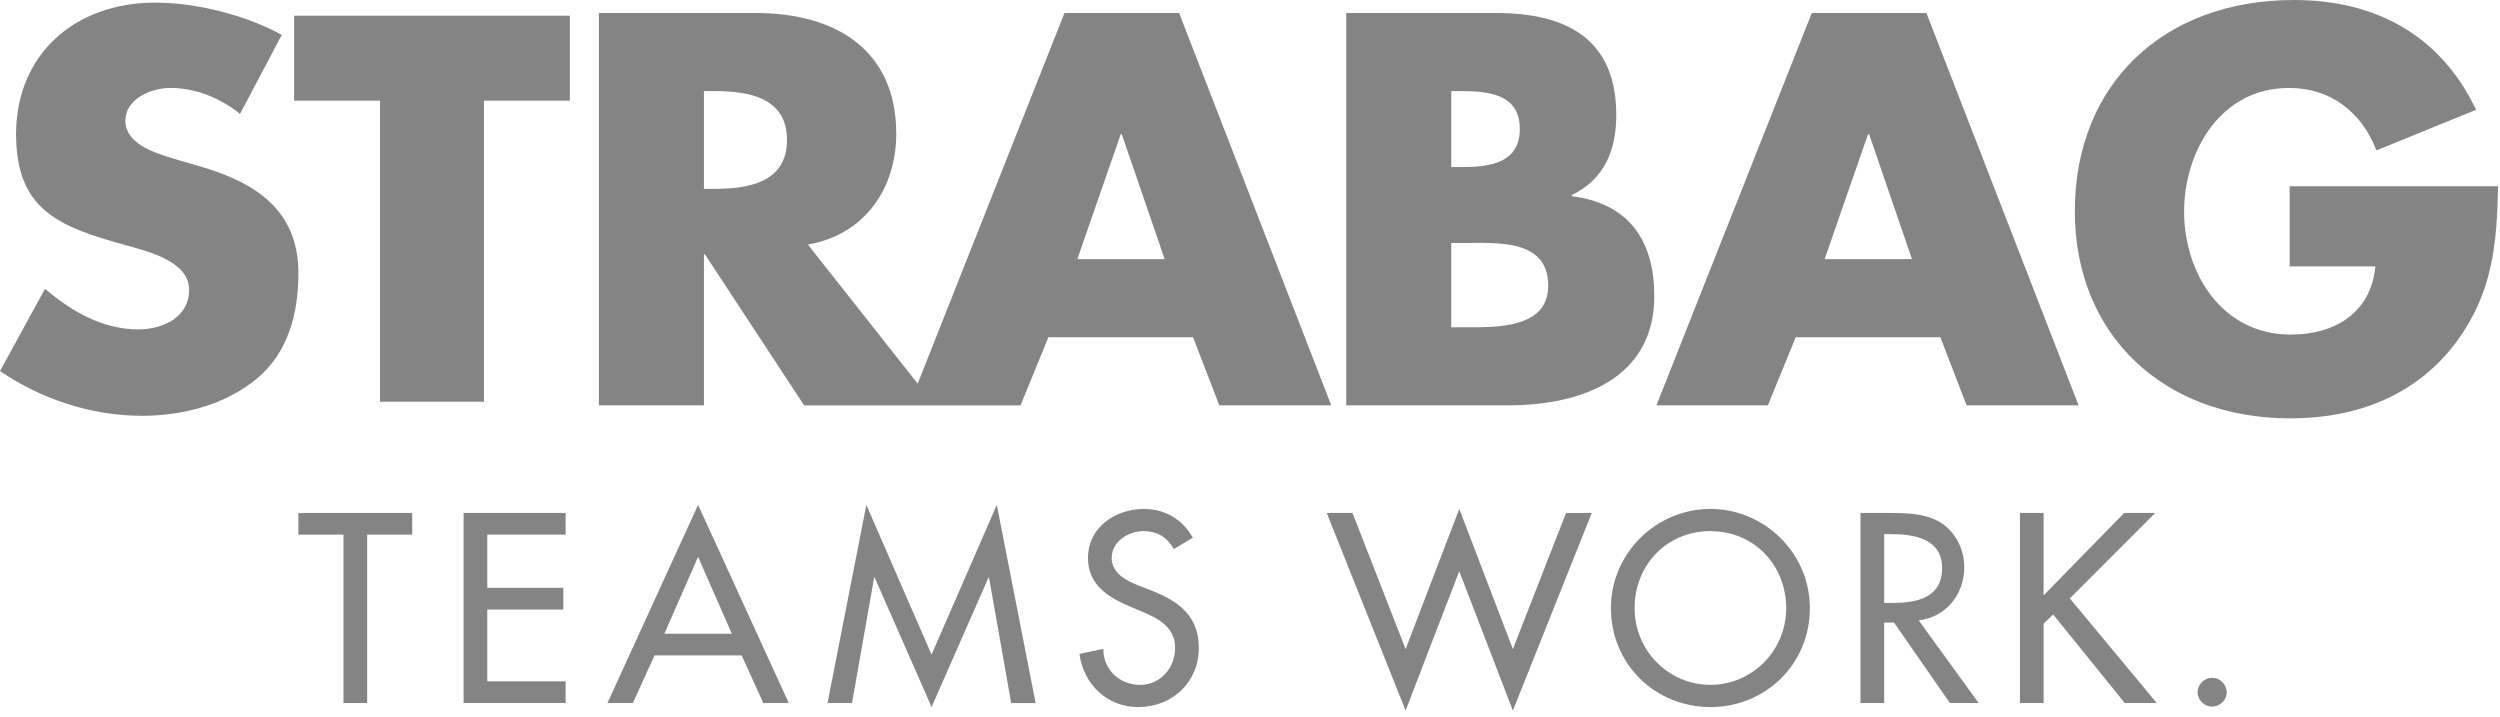 <?xml version="1.0" encoding="UTF-8" standalone="no"?>
<!DOCTYPE svg PUBLIC "-//W3C//DTD SVG 1.1//EN" "http://www.w3.org/Graphics/SVG/1.1/DTD/svg11.dtd">
<svg width="100%" height="100%" viewBox="0 0 136 39" version="1.1" xmlns="http://www.w3.org/2000/svg" xmlns:xlink="http://www.w3.org/1999/xlink" xml:space="preserve" xmlns:serif="http://www.serif.com/" style="fill-rule:evenodd;clip-rule:evenodd;stroke-linejoin:round;stroke-miterlimit:2;">
    <g transform="matrix(1,0,0,1,-134.765,-4.146)">
        <g>
            <g transform="matrix(1,0,0,1,150.765,21.377)">
                <path d="M0,-11.754L4.673,-11.754L4.673,4.623L10.327,4.623L10.327,-11.754L15,-11.754L15,-16.377L0,-16.377L0,-11.754Z" style="fill:rgb(133,132,132);fill-rule:nonzero;"/>
            </g>
            <g transform="matrix(1,0,0,1,145.578,17.876)">
                <path d="M0,-4.699L-0.001,-4.7L-1.458,-5.124C-2.448,-5.436 -3.993,-5.917 -3.993,-7.163C-3.993,-8.352 -2.594,-8.946 -1.545,-8.946C-0.146,-8.946 1.195,-8.38 2.243,-7.531L4.516,-11.833C2.564,-12.909 -0.146,-13.588 -2.361,-13.588C-6.761,-13.588 -9.939,-10.758 -9.939,-6.427C-9.939,-2.294 -7.579,-1.388 -3.993,-0.397C-2.769,-0.057 -0.525,0.48 -0.525,2.037C-0.525,3.537 -1.953,4.188 -3.294,4.188C-5.246,4.188 -6.937,3.198 -8.364,1.98L-10.813,6.454C-8.569,7.983 -5.859,8.889 -3.09,8.889C-0.875,8.889 1.427,8.294 3.147,6.879C4.895,5.435 5.42,3.255 5.42,1.132C5.42,-2.321 3.06,-3.821 0,-4.699" style="fill:rgb(133,132,132);fill-rule:nonzero;"/>
            </g>
            <g transform="matrix(1,0,0,1,214.442,9.1)">
                <path d="M0,12.851L-0.729,12.851L-0.729,8.266L-0.146,8.266C1.719,8.266 4.546,8.011 4.546,10.586C4.546,12.936 1.69,12.851 0,12.851M-0.728,0L-0.321,0C1.223,0 3.001,0.113 3.001,2.066C3.001,3.878 1.428,4.133 -0.088,4.133L-0.728,4.133L-0.728,0ZM10.316,11.153C10.316,8.18 8.976,6.114 5.828,5.718L5.828,5.661C7.606,4.783 8.248,3.227 8.248,1.301C8.248,-2.774 5.624,-4.246 1.719,-4.246L-6.441,-4.246L-6.441,17.097L2.36,17.097C6.382,17.097 10.316,15.626 10.316,11.153" style="fill:rgb(133,132,132);fill-rule:nonzero;"/>
            </g>
            <g transform="matrix(1,0,0,1,259.322,12.412)">
                <path d="M0,6.227L4.663,6.227C4.43,8.69 2.535,9.935 0.058,9.935C-3.702,9.935 -5.742,6.567 -5.742,3.255C-5.742,0 -3.789,-3.482 -0.029,-3.482C2.273,-3.482 3.934,-2.124 4.721,-0.085L10.142,-2.293C8.247,-6.285 4.751,-8.266 0.232,-8.266C-6.847,-8.266 -11.686,-3.709 -11.686,3.227C-11.686,9.935 -6.877,14.493 0.03,14.493C3.702,14.493 6.937,13.219 9.093,10.303C11.046,7.643 11.279,4.982 11.338,1.868L0,1.868L0,6.227Z" style="fill:rgb(133,132,132);fill-rule:nonzero;"/>
            </g>
            <g transform="matrix(1,0,0,1,236.386,19.601)">
                <path d="M0,-8.152L0.059,-8.152L2.39,-1.358L-2.361,-1.358L0,-8.152ZM-3.934,2.888L3.934,2.888L5.362,6.596L11.454,6.596L3.177,-14.747L-3.06,-14.747L-3.06,-14.748L-11.511,6.596L-5.449,6.596L-3.934,2.888Z" style="fill:rgb(133,132,132);fill-rule:nonzero;"/>
            </g>
            <g transform="matrix(1,0,0,1,193.372,12.809)">
                <path d="M0,5.434L2.36,-1.36L2.418,-1.36L4.75,5.434L0,5.434ZM-19.759,1.612L-20.313,1.612L-20.313,-3.709L-19.759,-3.709C-17.894,-3.709 -15.796,-3.369 -15.796,-1.049C-15.796,1.273 -17.894,1.612 -19.759,1.612M5.537,-7.955L-0.7,-7.955L-8.684,12.208L-14.659,4.641C-11.541,4.103 -9.851,1.556 -9.851,-1.388C-9.851,-5.946 -13.144,-7.955 -17.486,-7.955L-26.026,-7.955L-26.026,13.388L-20.313,13.388L-20.313,5.179L-20.255,5.179L-14.863,13.389L-3.09,13.389L-1.574,9.68L6.294,9.68L7.723,13.388L13.813,13.388L5.537,-7.955Z" style="fill:rgb(133,132,132);fill-rule:nonzero;"/>
            </g>
            <g transform="matrix(-1,0.019,0.019,1,255.121,42.597)">
                <path d="M-0.014,-1.578C0.423,-1.581 0.783,-1.234 0.795,-0.797C0.787,-0.358 0.426,-0.008 -0.014,-0.016C-0.431,-0.023 -0.771,-0.351 -0.794,-0.767C-0.797,-1.204 -0.45,-1.565 -0.014,-1.578" style="fill:rgb(133,132,132);fill-rule:nonzero;"/>
            </g>
            <g transform="matrix(1,0,0,1,217.066,35.178)">
                <path d="M0,4.278L-2.916,-3.346L-5.836,4.278L-8.726,-3.127L-10.126,-3.127L-5.836,7.623L-2.918,0.041L0,7.624L4.29,-3.126L2.892,-3.126L0,4.278Z" style="fill:rgb(133,132,132);fill-rule:nonzero;"/>
            </g>
            <g transform="matrix(1,0,0,1,237.675,37.495)">
                <path d="M0,-0.548L-0.41,-0.548L-0.41,-4.292L-0.069,-4.292C1.206,-4.292 2.741,-4.059 2.741,-2.441C2.741,-0.795 1.316,-0.548 0,-0.548M1.466,0.398L1.467,0.397L1.467,0.398C2.961,0.219 3.946,-1.015 3.946,-2.495C3.946,-3.483 3.453,-4.456 2.59,-4.964C1.768,-5.43 0.781,-5.444 -0.137,-5.444L-1.699,-5.444L-1.699,4.896L-0.411,4.896L-0.411,0.52L0.124,0.52L3.165,4.894L4.727,4.894L1.467,0.398L1.466,0.398" style="fill:rgb(133,132,132);fill-rule:nonzero;"/>
            </g>
            <g transform="matrix(1,0,0,1,252.008,42.391)">
                <path d="M0,-10.341L-1.686,-10.341L-6.071,-5.857L-6.071,-10.34L-7.358,-10.34L-7.358,0L-6.07,0L-6.07,-4.321L-5.549,-4.815L-1.657,-0.002L0.083,-0.002L-4.644,-5.692L0,-10.341Z" style="fill:rgb(133,132,132);fill-rule:nonzero;"/>
            </g>
            <g transform="matrix(1,0,0,1,227.81,33.039)">
                <path d="M0,8.364C-2.234,8.364 -4.124,6.54 -4.124,4.182C-4.124,1.905 -2.426,0 0,0C2.425,0 4.125,1.905 4.125,4.182C4.125,6.54 2.233,8.364 0,8.364M0,-1.207C-2.96,-1.207 -5.412,1.22 -5.412,4.182C-5.412,7.253 -2.988,9.571 0,9.571C2.986,9.571 5.412,7.253 5.412,4.182C5.412,1.22 2.959,-1.207 0,-1.207" style="fill:rgb(133,132,132);fill-rule:nonzero;"/>
            </g>
            <g transform="matrix(1,0,0,1,197.419,38.168)">
                <path d="M0,-1.892L-0.74,-2.18C-1.384,-2.427 -2.179,-2.852 -2.179,-3.661C-2.179,-4.566 -1.274,-5.128 -0.452,-5.128C0.328,-5.128 0.822,-4.799 1.206,-4.155L2.233,-4.772L2.234,-4.772C1.671,-5.772 0.726,-6.335 -0.425,-6.335C-1.987,-6.335 -3.467,-5.335 -3.467,-3.661C-3.467,-2.221 -2.398,-1.55 -1.22,-1.042L-0.507,-0.74C0.383,-0.37 1.273,0.11 1.273,1.22C1.273,2.304 0.479,3.236 -0.631,3.236C-1.741,3.236 -2.645,2.414 -2.631,1.276L-3.933,1.55C-3.713,3.209 -2.412,4.443 -0.74,4.443C1.11,4.443 2.562,3.099 2.562,1.22C2.562,-0.508 1.466,-1.317 0,-1.892" style="fill:rgb(133,132,132);fill-rule:nonzero;"/>
            </g>
            <g transform="matrix(1,0,0,1,150.996,41.211)">
                <path d="M0,-7.98L2.454,-7.98L2.454,1.18L3.742,1.18L3.742,-7.981L6.194,-7.981L6.194,-9.16L0,-9.16L0,-7.98Z" style="fill:rgb(133,132,132);fill-rule:nonzero;"/>
            </g>
            <g transform="matrix(1,0,0,1,159.984,32.051)">
                <path d="M0,10.34L0.001,10.339L5.55,10.339L5.55,9.16L1.289,9.16L1.289,5.252L5.427,5.252L5.427,4.072L1.289,4.072L1.289,1.179L5.55,1.179L5.55,0L0,0L0,10.34Z" style="fill:rgb(133,132,132);fill-rule:nonzero;"/>
            </g>
            <g transform="matrix(1,0,0,1,185.442,34.464)">
                <path d="M0,5.293L-3.548,-2.852L-5.658,7.926L-4.328,7.926L-3.123,1.097L-3.096,1.097L0.001,8.146L3.098,1.098L3.125,1.098L4.331,7.928L5.661,7.928L3.549,-2.853L0,5.293Z" style="fill:rgb(133,132,132);fill-rule:nonzero;"/>
            </g>
            <g transform="matrix(1,0,0,1,170.905,35.383)">
                <path d="M0,3.237L1.836,-0.945L3.672,3.237L0,3.237ZM-3.095,7.007L-1.712,7.007L-0.533,4.416L4.208,4.416L4.207,4.417L5.385,7.008L6.769,7.008L1.836,-3.771L-3.095,7.007Z" style="fill:rgb(133,132,132);fill-rule:nonzero;"/>
            </g>
        </g>
    </g>
</svg>
